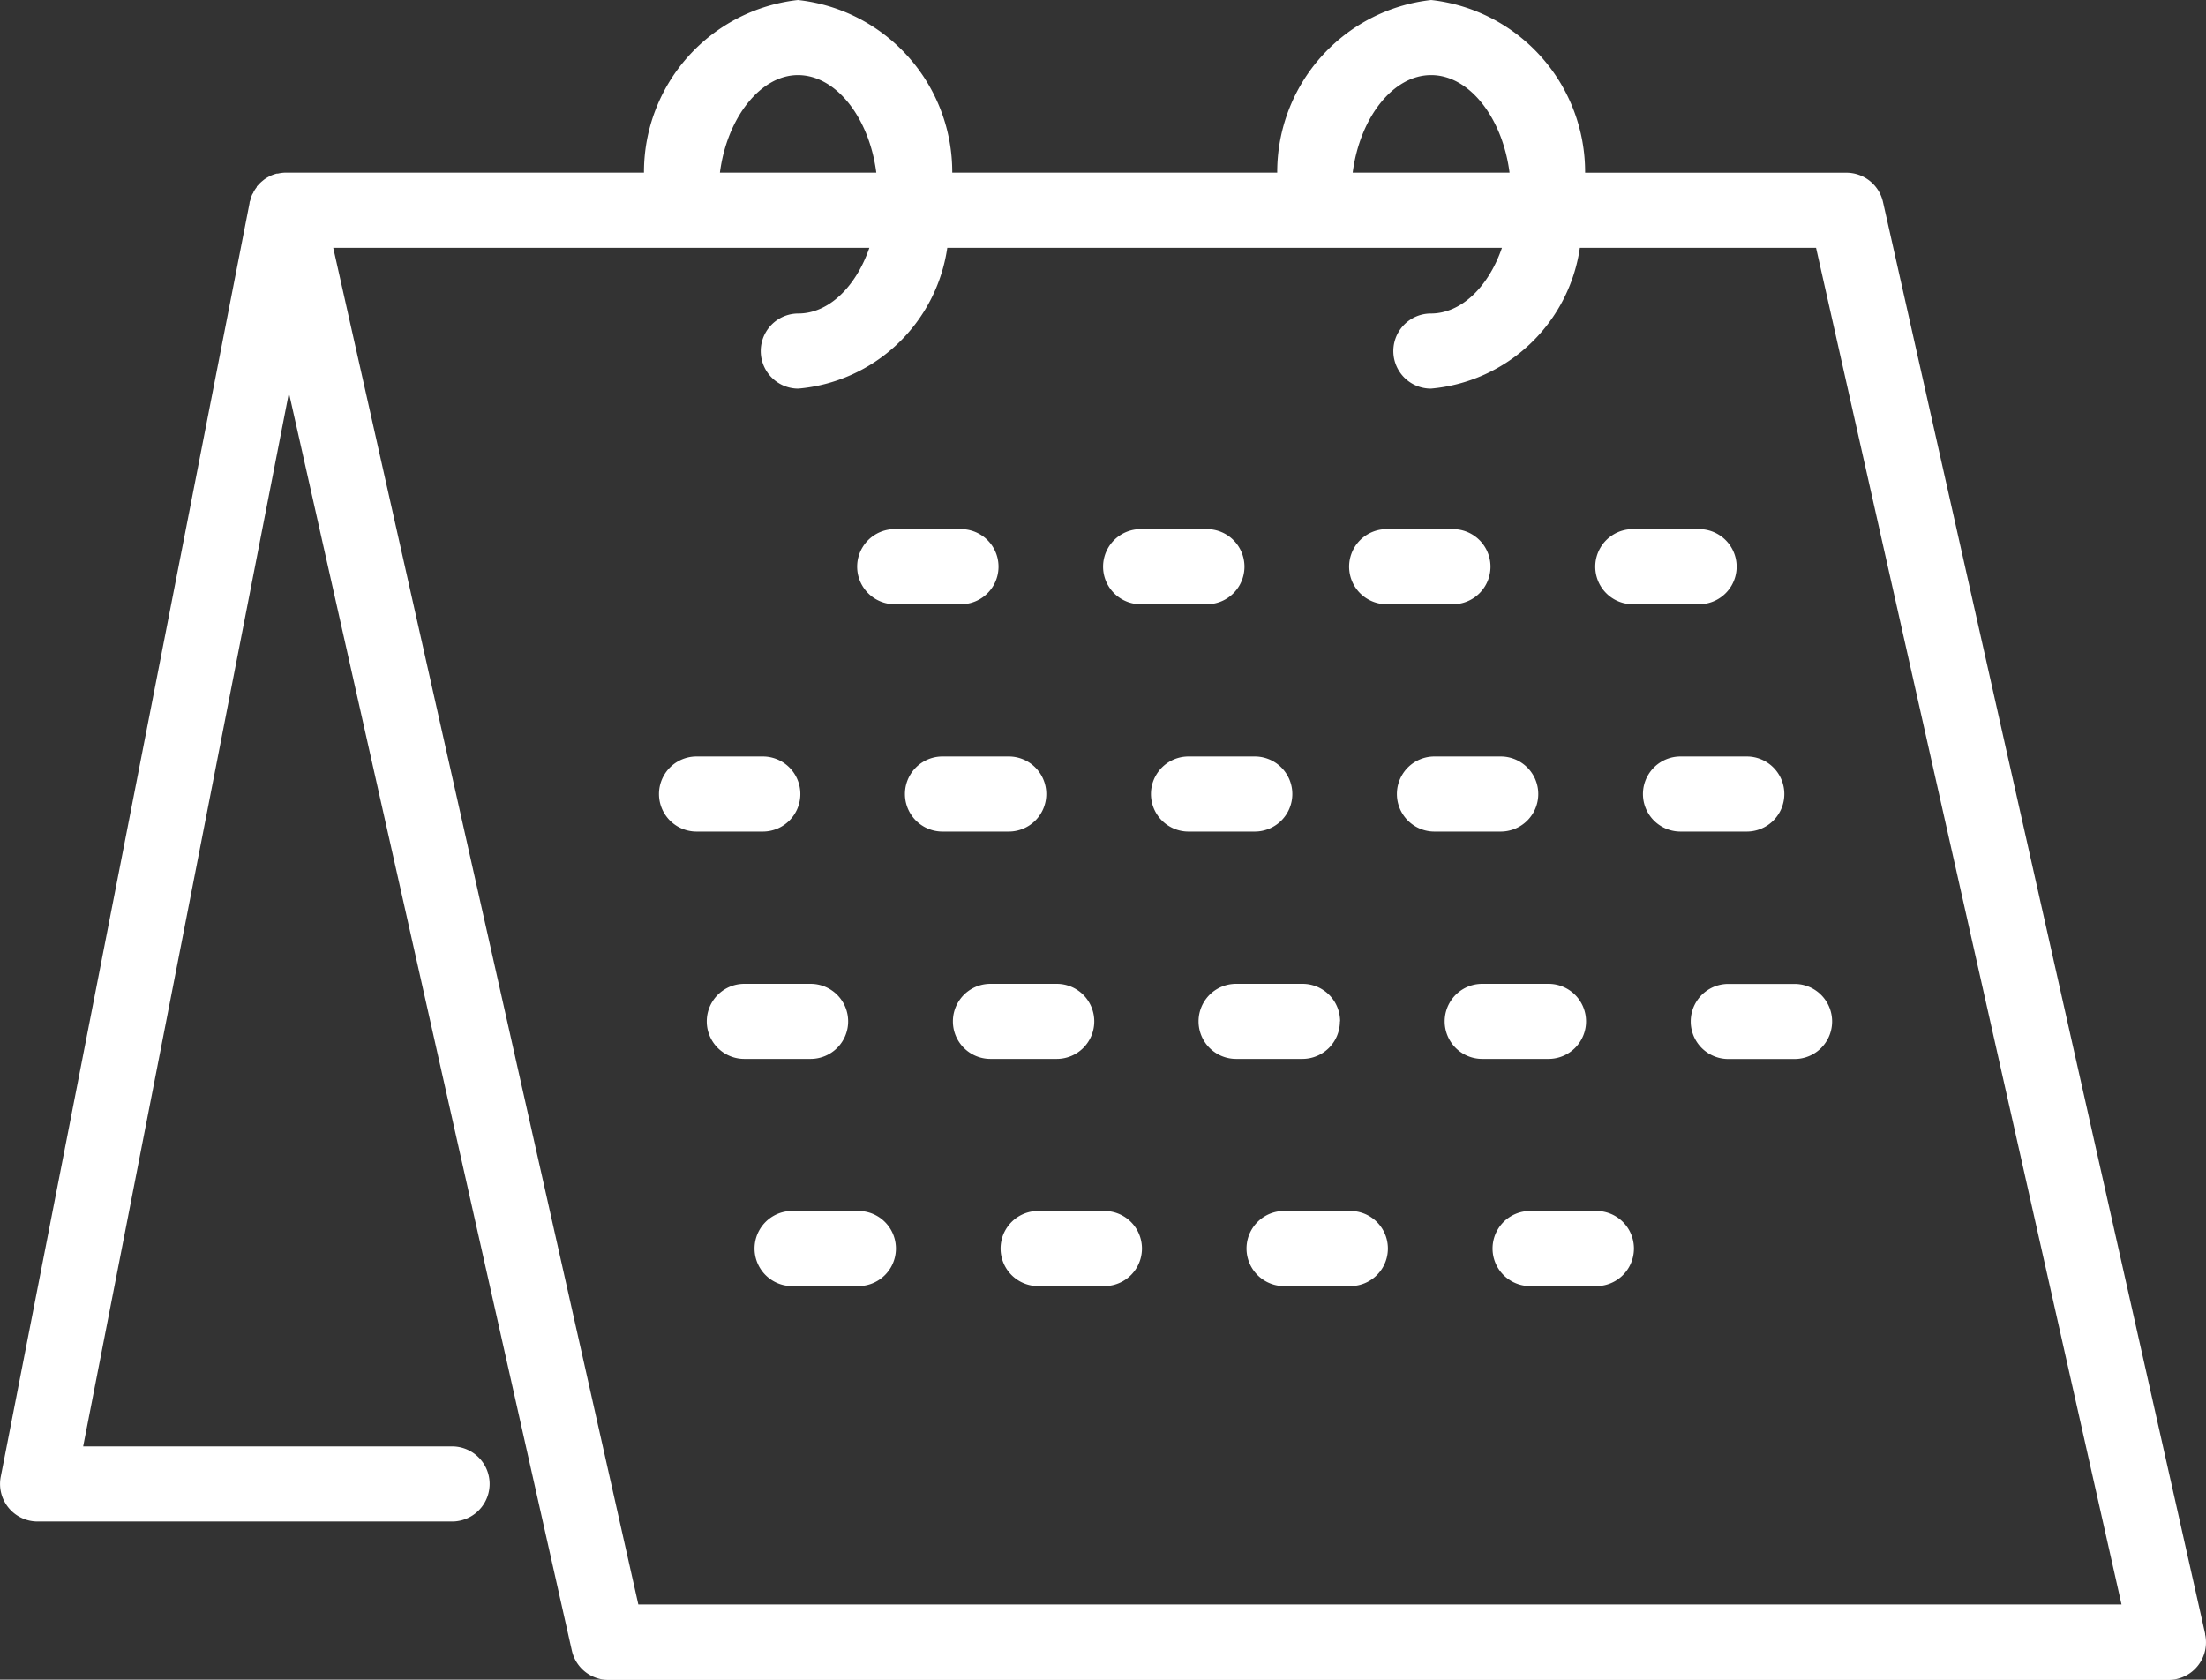 <svg data-name="Group 14512" xmlns="http://www.w3.org/2000/svg" width="23.5" height="17.894"><rect width="100%" height="100%" fill="#333333" stroke="none"/><defs><clipPath id="a"><path data-name="Rectangle 36907" fill="#fff" d="M0 0h23.5v17.894H0z"/></clipPath></defs><g data-name="Group 14511" clip-path="url(#a)" fill="#fff"><path data-name="Path 25165" d="M9.531 6.437h.706a.4.4 0 0 0 0-.8h-.706a.4.4 0 0 0 0 .8"/><path data-name="Path 25166" d="M12.151 6.437h.706a.4.4 0 1 0 0-.8h-.706a.4.4 0 0 0 0 .8"/><path data-name="Path 25167" d="M14.772 6.437h.706a.4.4 0 1 0 0-.8h-.706a.4.4 0 0 0 0 .8"/><path data-name="Path 25168" d="M17.392 6.437h.708a.4.4 0 1 0 0-.8h-.706a.4.4 0 0 0 0 .8"/><path data-name="Path 25169" d="M8.526 8.459a.4.4 0 0 0-.4-.4H7.42a.4.4 0 0 0 0 .8h.706a.4.4 0 0 0 .4-.4"/><path data-name="Path 25170" d="M11.146 8.459a.4.4 0 0 0-.4-.4h-.706a.4.4 0 1 0 0 .8h.706a.4.4 0 0 0 .4-.4"/><path data-name="Path 25171" d="M13.767 8.459a.4.4 0 0 0-.4-.4h-.706a.4.4 0 0 0 0 .8h.706a.4.4 0 0 0 .4-.4"/><path data-name="Path 25172" d="M16.387 8.459a.4.4 0 0 0-.4-.4h-.706a.4.4 0 0 0 0 .8h.706a.4.4 0 0 0 .4-.4"/><path data-name="Path 25173" d="M19.008 8.459a.4.4 0 0 0-.4-.4h-.706a.4.4 0 0 0 0 .8h.706a.4.4 0 0 0 .4-.4"/><path data-name="Path 25174" d="M9.035 10.881a.4.4 0 0 0-.4-.4h-.706a.4.4 0 1 0 0 .8h.706a.4.4 0 0 0 .4-.4"/><path data-name="Path 25175" d="M11.657 10.881a.4.4 0 0 0-.4-.4h-.706a.4.4 0 0 0 0 .8h.706a.4.4 0 0 0 .4-.4"/><path data-name="Path 25176" d="M14.276 10.881a.4.4 0 0 0-.4-.4h-.708a.4.4 0 0 0 0 .8h.706a.4.4 0 0 0 .4-.4"/><path data-name="Path 25177" d="M16.896 10.881a.4.4 0 0 0-.4-.4h-.706a.4.4 0 0 0 0 .8h.706a.4.4 0 0 0 .4-.4"/><path data-name="Path 25178" d="M18.411 10.482a.4.4 0 0 0 0 .8h.706a.4.4 0 0 0 0-.8Z"/><path data-name="Path 25179" d="M9.144 12.901h-.706a.4.4 0 0 0 0 .8h.706a.4.4 0 0 0 0-.8"/><path data-name="Path 25180" d="M11.765 12.901h-.706a.4.4 0 1 0 0 .8h.706a.4.4 0 1 0 0-.8"/><path data-name="Path 25181" d="M14.385 12.901h-.706a.4.4 0 1 0 0 .8h.706a.4.4 0 1 0 0-.8"/><path data-name="Path 25182" d="M17.006 12.901H16.3a.4.4 0 1 0 0 .8h.706a.4.4 0 0 0 0-.8"/><path data-name="Path 25183" d="M23.491 17.406 20.059 2.152a.4.4 0 0 0-.39-.312h-2.783A1.844 1.844 0 0 0 15.246 0a1.844 1.844 0 0 0-1.64 1.839h-3.462A1.844 1.844 0 0 0 8.5 0a1.844 1.844 0 0 0-1.64 1.839H3.049a.4.4 0 0 0-.087.01H2.95a.393.393 0 0 0-.067.023l-.023.012a.39.39 0 0 0-.049.031l-.023.019a.384.384 0 0 0-.039.039l-.012.012S2.733 2 2.73 2a.4.4 0 0 0-.03.047c0 .009-.01.017-.014.027a.413.413 0 0 0-.018.051c0 .01-.007.02-.009.03v.007L.008 15.732a.4.4 0 0 0 .393.477h4.415a.4.4 0 1 0 0-.8H.886L3.078 4.185l3.014 13.4a.4.4 0 0 0 .39.312H23.1a.4.4 0 0 0 .39-.488M15.246.8c.408 0 .76.456.835 1.039H14.41c.076-.583.427-1.039.835-1.039M8.5.8c.408 0 .76.456.835 1.039H7.669C7.744 1.257 8.1.8 8.5.8M6.8 17.093 3.55 2.64h5.711c-.142.413-.432.7-.757.7a.4.4 0 0 0 0 .8 1.759 1.759 0 0 0 1.587-1.5H16c-.142.413-.432.7-.757.7a.4.4 0 0 0 0 .8 1.759 1.759 0 0 0 1.587-1.5h2.516L22.6 17.093Z"/></g></svg>